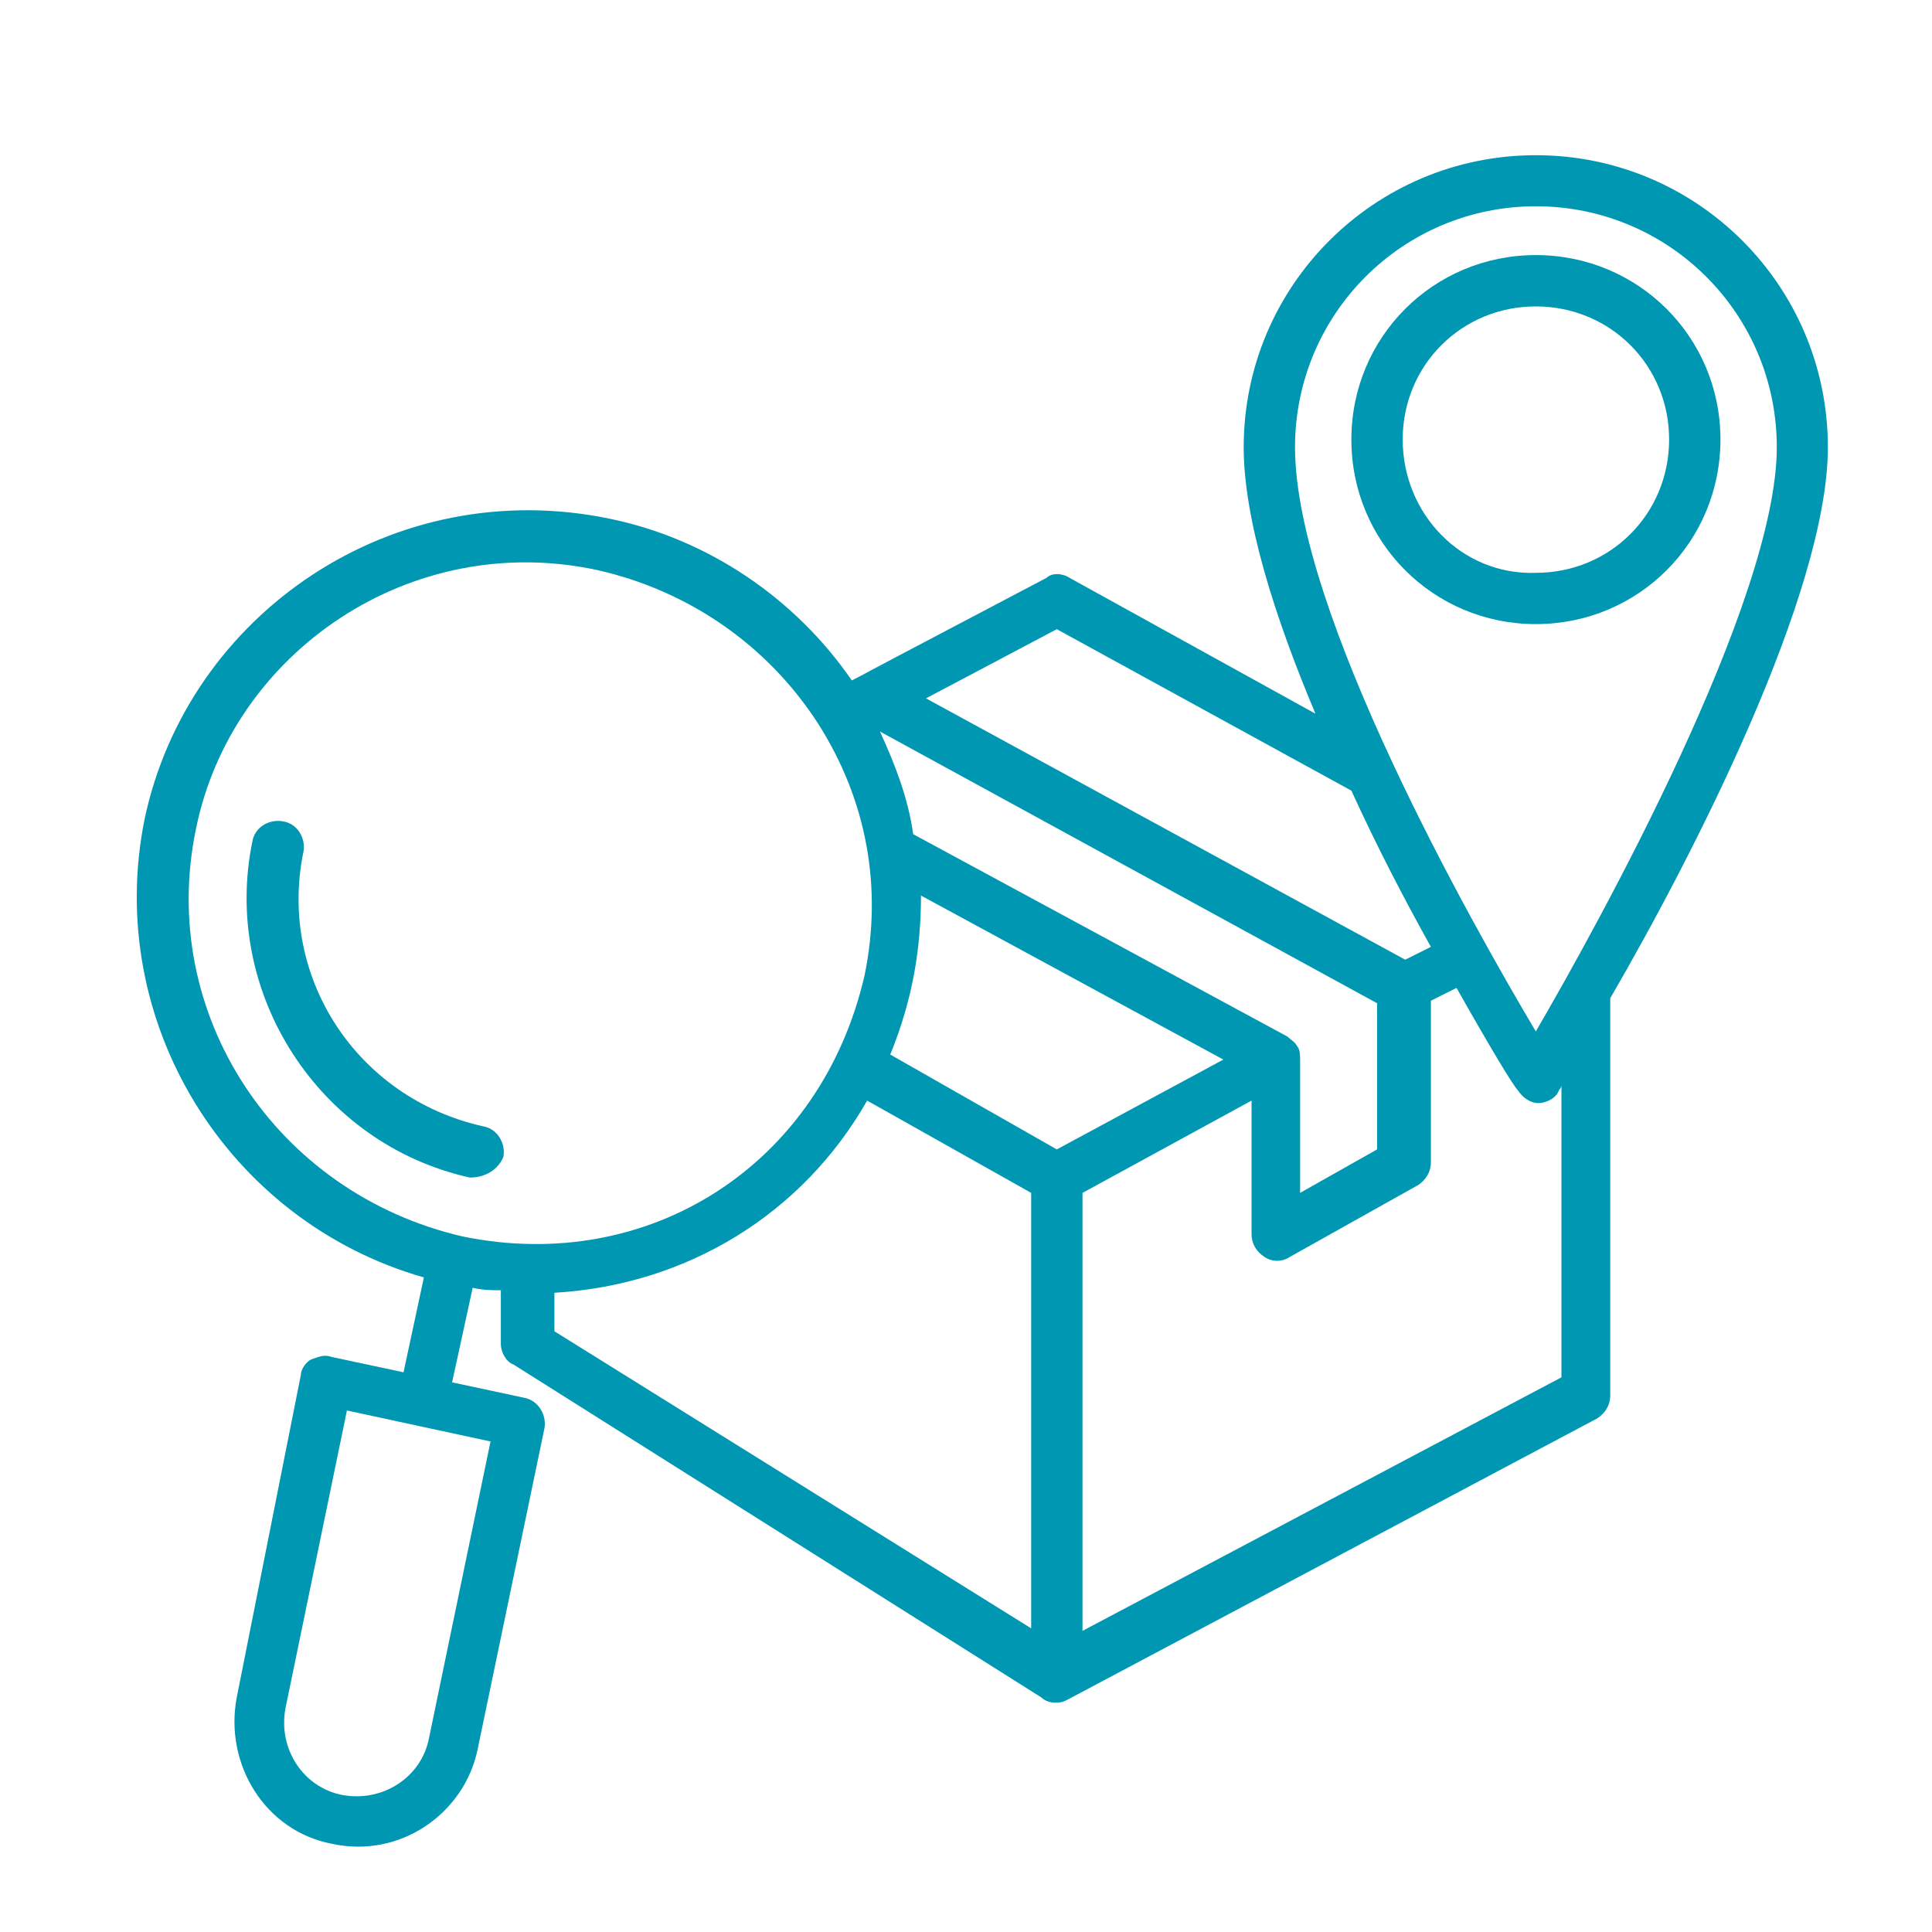 <svg xmlns="http://www.w3.org/2000/svg" xmlns:xlink="http://www.w3.org/1999/xlink" width="40" zoomAndPan="magnify" viewBox="0 0 30 30" height="40" preserveAspectRatio="xMidYMid meet" version="1.0"><defs><clipPath id="888e9b3a65"><path d="M 2 2.25 L 28.465 2.25 L 28.465 29 L 2 29 Z M 2 2.25 " clip-rule="nonzero"/></clipPath></defs><g clip-path="url(#888e9b3a65)"><path fill="#0097b2" d="M 28.383 6.945 C 28.383 4.438 26.355 2.41 23.848 2.41 C 21.344 2.41 19.312 4.438 19.312 6.945 C 19.312 8.059 19.789 9.57 20.426 11.082 L 16.609 8.973 C 16.488 8.895 16.328 8.895 16.25 8.973 C 11.555 11.441 14.379 9.969 13.227 10.566 C 12.352 9.293 11 8.375 9.488 8.059 C 6.105 7.344 2.922 9.531 2.246 12.715 C 1.609 15.855 3.52 18.961 6.582 19.836 L 6.266 21.309 L 5.148 21.07 C 5.031 21.027 4.949 21.07 4.832 21.109 C 4.75 21.148 4.672 21.266 4.672 21.348 L 3.676 26.359 C 3.48 27.395 4.117 28.43 5.148 28.629 C 6.223 28.867 7.219 28.148 7.418 27.156 L 8.453 22.184 C 8.492 21.984 8.371 21.746 8.133 21.703 L 7.02 21.465 L 7.34 19.996 C 7.496 20.035 7.656 20.035 7.777 20.035 L 7.777 20.871 C 7.777 20.988 7.855 21.148 7.973 21.188 L 16.172 26.359 C 16.211 26.398 16.289 26.438 16.371 26.438 C 16.449 26.438 16.488 26.438 16.566 26.398 L 24.805 22.023 C 24.922 21.945 25.004 21.824 25.004 21.664 L 25.004 15.5 C 26.277 13.309 28.383 9.211 28.383 6.945 Z M 6.66 26.996 C 6.543 27.594 5.945 27.992 5.309 27.871 C 4.711 27.754 4.312 27.156 4.434 26.52 L 5.387 21.902 L 7.617 22.383 Z M 23.848 3.203 C 25.918 3.203 27.59 4.875 27.59 6.945 C 27.59 9.332 24.844 14.305 23.848 16.016 C 22.855 14.344 20.109 9.492 20.109 6.945 C 20.109 4.875 21.781 3.203 23.848 3.203 Z M 16.41 9.77 L 20.984 12.277 C 21.383 13.152 21.82 13.988 22.219 14.703 L 21.82 14.902 L 14.379 10.844 Z M 20.148 16.254 C 20.109 16.176 20.031 16.137 19.988 16.094 L 14.18 12.953 C 14.102 12.395 13.902 11.879 13.664 11.359 L 21.383 15.578 L 21.383 17.848 L 20.188 18.523 L 20.188 16.453 C 20.188 16.414 20.188 16.293 20.148 16.254 Z M 16.41 17.848 L 13.824 16.375 C 14.18 15.5 14.301 14.703 14.301 13.906 L 18.996 16.453 Z M 3.043 12.871 C 3.598 10.129 6.383 8.219 9.289 8.855 C 10.68 9.172 11.914 10.008 12.707 11.242 C 13.465 12.434 13.703 13.789 13.426 15.141 C 12.75 18.086 10.082 19.797 7.18 19.199 C 4.273 18.523 2.445 15.738 3.043 12.871 Z M 8.609 20.074 C 10.68 19.953 12.469 18.84 13.465 17.09 L 16.012 18.523 L 16.012 25.285 L 8.609 20.672 Z M 24.246 21.387 L 16.809 25.324 L 16.809 18.523 L 19.434 17.09 L 19.434 19.16 C 19.434 19.316 19.512 19.438 19.633 19.516 C 19.75 19.598 19.91 19.598 20.031 19.516 L 22.02 18.402 C 22.137 18.324 22.219 18.203 22.219 18.043 L 22.219 15.539 L 22.617 15.34 C 23.133 16.254 23.492 16.852 23.57 16.93 C 23.648 17.051 23.77 17.129 23.887 17.129 C 24.008 17.129 24.168 17.051 24.207 16.93 C 24.207 16.93 24.246 16.891 24.246 16.852 Z M 24.246 21.387 " fill-opacity="1" fill-rule="nonzero"/></g><path fill="#0097b2" d="M 26.715 6.824 C 26.715 5.234 25.441 3.961 23.848 3.961 C 22.258 3.961 20.984 5.234 20.984 6.824 C 20.984 8.418 22.258 9.691 23.848 9.691 C 25.441 9.691 26.715 8.418 26.715 6.824 Z M 21.781 6.824 C 21.781 5.672 22.695 4.758 23.848 4.758 C 25.004 4.758 25.918 5.672 25.918 6.824 C 25.918 7.98 25.004 8.895 23.848 8.895 C 22.695 8.934 21.781 7.98 21.781 6.824 Z M 21.781 6.824 " fill-opacity="1" fill-rule="nonzero"/><path fill="#0097b2" d="M 7.816 17.965 C 7.855 17.766 7.734 17.527 7.496 17.488 C 5.547 17.051 4.312 15.18 4.711 13.23 C 4.75 13.031 4.633 12.793 4.395 12.754 C 4.195 12.715 3.957 12.832 3.918 13.07 C 3.438 15.418 4.949 17.766 7.297 18.285 C 7.535 18.285 7.734 18.164 7.816 17.965 Z M 7.816 17.965 " fill-opacity="1" fill-rule="nonzero"/></svg>